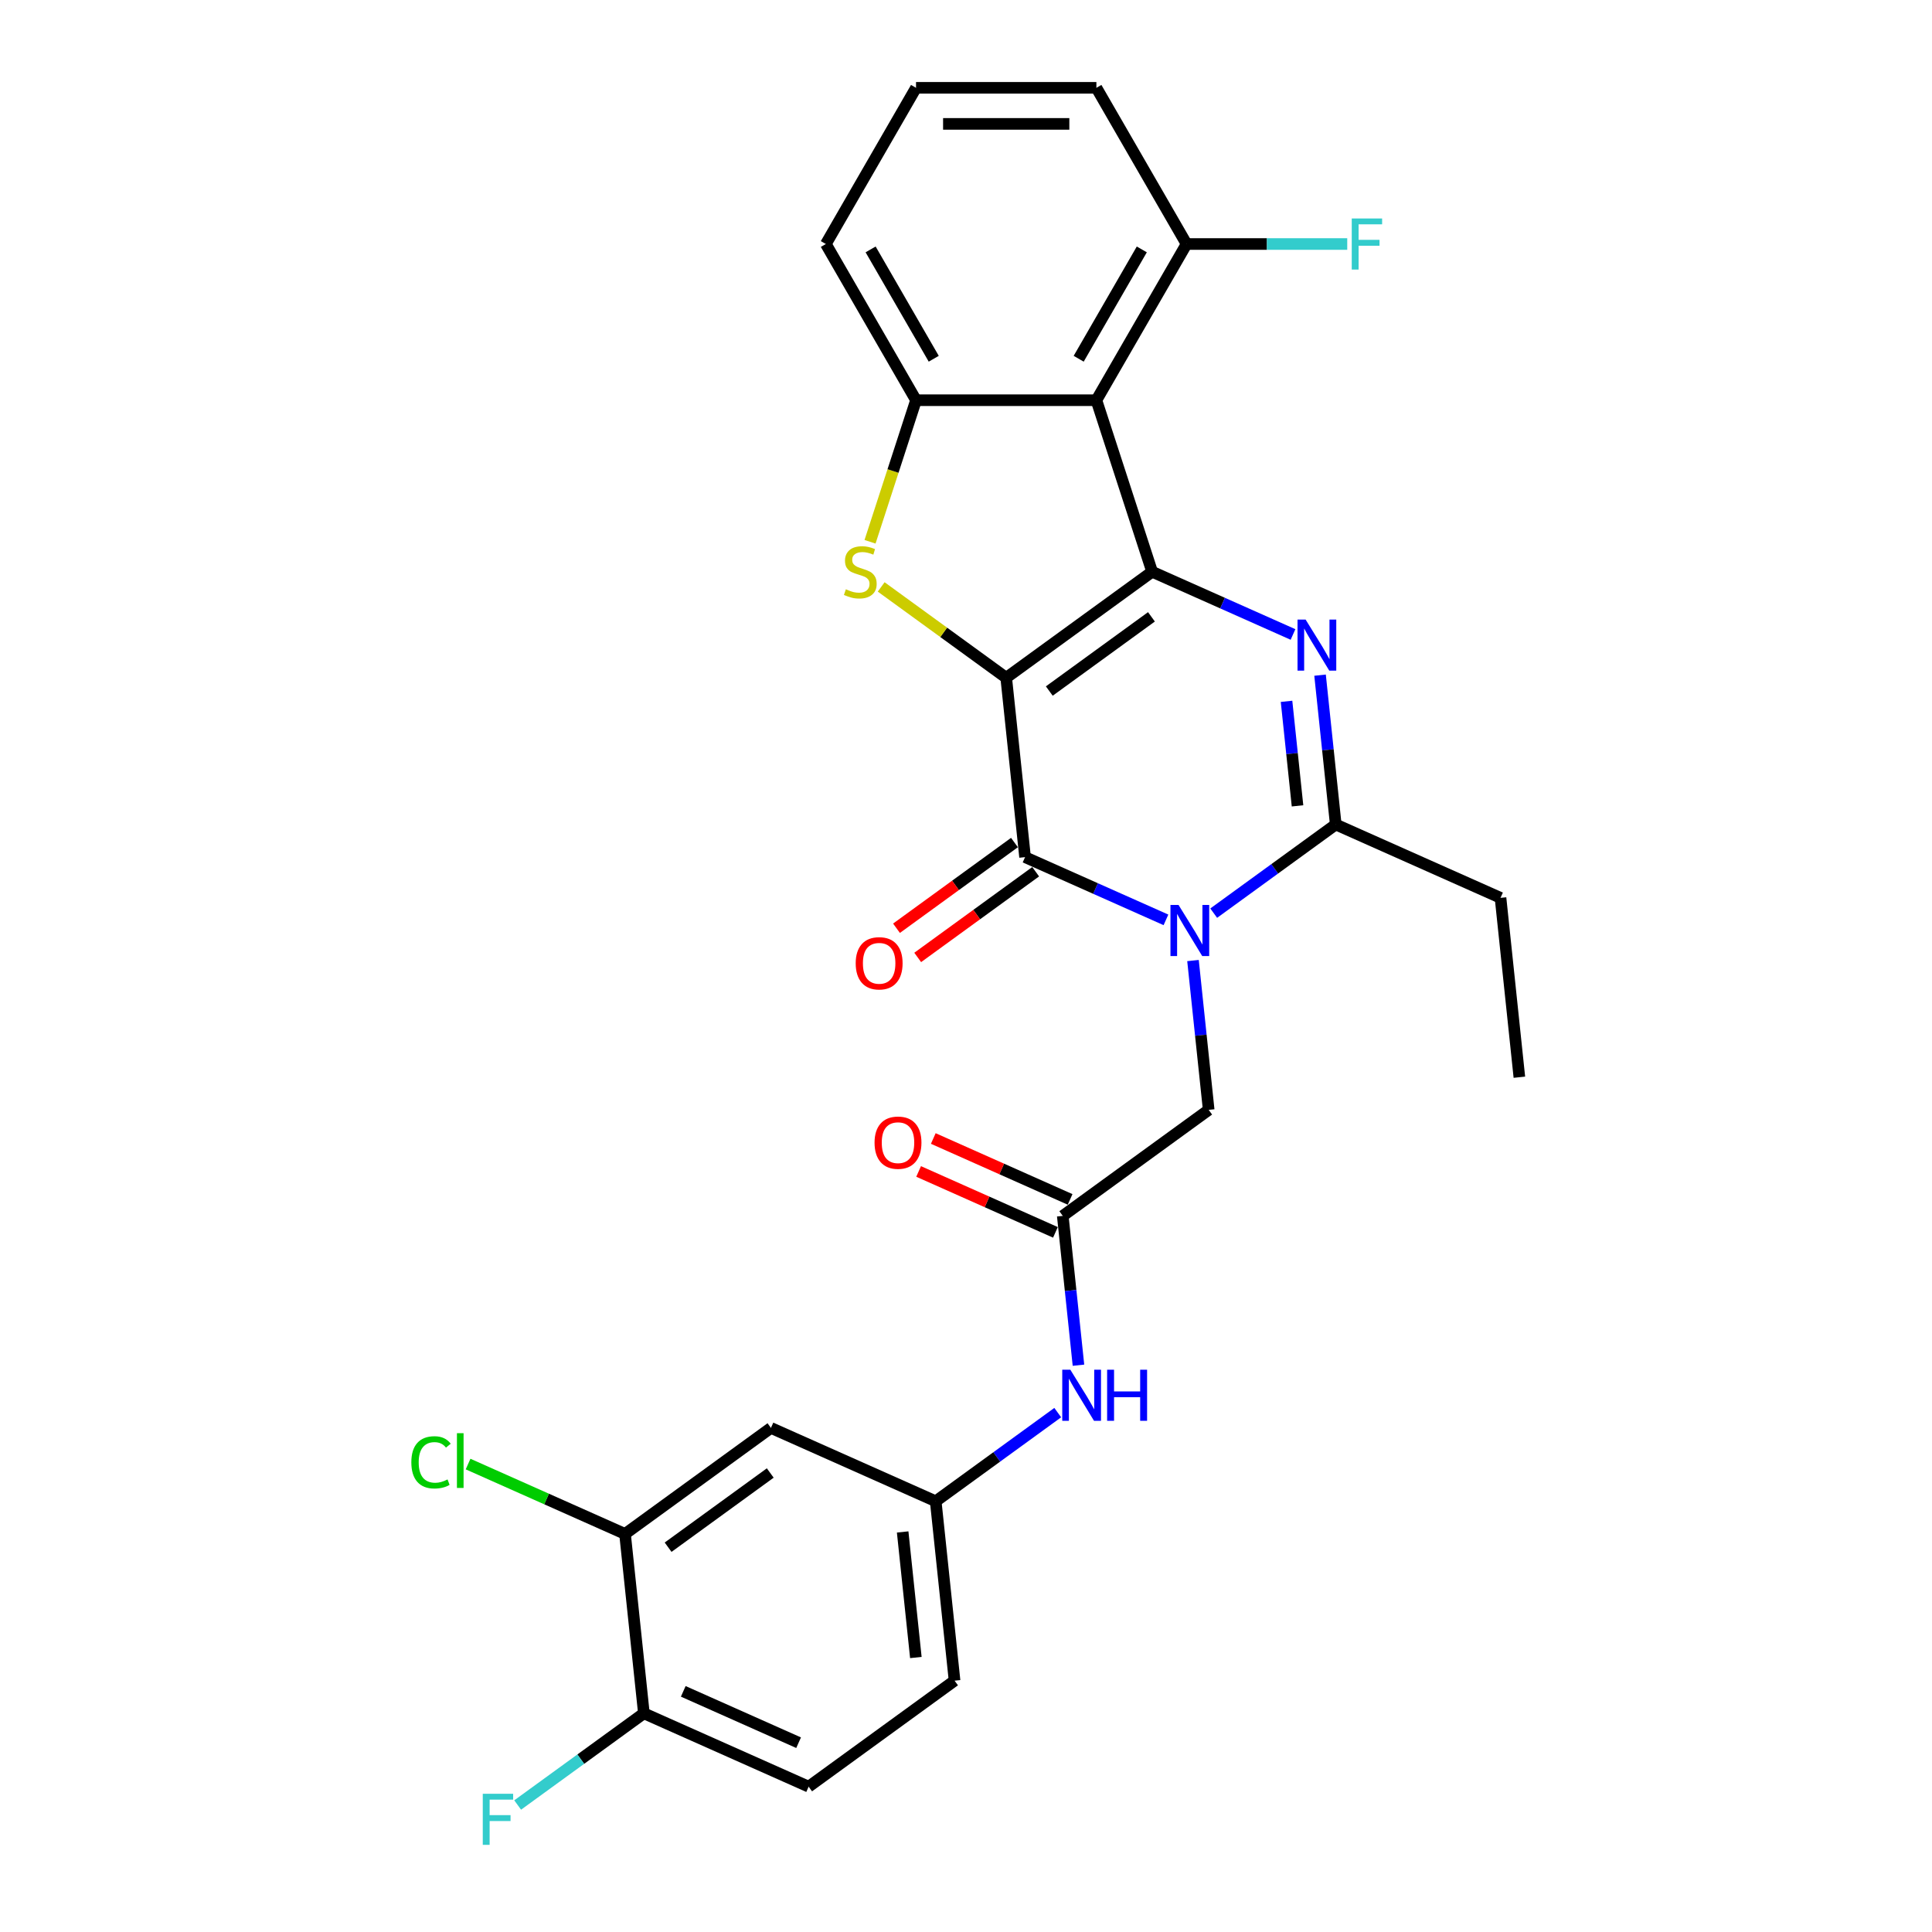 <?xml version='1.0' encoding='iso-8859-1'?>
<svg version='1.1' baseProfile='full'
              xmlns='http://www.w3.org/2000/svg'
                      xmlns:rdkit='http://www.rdkit.org/xml'
                      xmlns:xlink='http://www.w3.org/1999/xlink'
                  xml:space='preserve'
width='1000px' height='1000px' viewBox='0 0 1000 1000'>
<!-- END OF HEADER -->
<rect style='opacity:1.0;fill:#FFFFFF;stroke:none' width='1000' height='1000' x='0' y='0'> </rect>
<path class='bond-0' d='M 520.813,350.809 L 596.339,295.936' style='fill:none;fill-rule:evenodd;stroke:#000000;stroke-width:6px;stroke-linecap:butt;stroke-linejoin:miter;stroke-opacity:1' />
<path class='bond-0' d='M 543.116,357.683 L 595.985,319.273' style='fill:none;fill-rule:evenodd;stroke:#000000;stroke-width:6px;stroke-linecap:butt;stroke-linejoin:miter;stroke-opacity:1' />
<path class='bond-2' d='M 520.813,350.809 L 530.571,443.653' style='fill:none;fill-rule:evenodd;stroke:#000000;stroke-width:6px;stroke-linecap:butt;stroke-linejoin:miter;stroke-opacity:1' />
<path class='bond-4' d='M 520.813,350.809 L 488.455,327.3' style='fill:none;fill-rule:evenodd;stroke:#000000;stroke-width:6px;stroke-linecap:butt;stroke-linejoin:miter;stroke-opacity:1' />
<path class='bond-4' d='M 488.455,327.3 L 456.098,303.791' style='fill:none;fill-rule:evenodd;stroke:#CCCC00;stroke-width:6px;stroke-linecap:butt;stroke-linejoin:miter;stroke-opacity:1' />
<path class='bond-3' d='M 596.339,295.936 L 632.801,312.17' style='fill:none;fill-rule:evenodd;stroke:#000000;stroke-width:6px;stroke-linecap:butt;stroke-linejoin:miter;stroke-opacity:1' />
<path class='bond-3' d='M 632.801,312.17 L 669.263,328.404' style='fill:none;fill-rule:evenodd;stroke:#0000FF;stroke-width:6px;stroke-linecap:butt;stroke-linejoin:miter;stroke-opacity:1' />
<path class='bond-5' d='M 596.339,295.936 L 567.491,207.15' style='fill:none;fill-rule:evenodd;stroke:#000000;stroke-width:6px;stroke-linecap:butt;stroke-linejoin:miter;stroke-opacity:1' />
<path class='bond-1' d='M 603.495,476.121 L 567.033,459.887' style='fill:none;fill-rule:evenodd;stroke:#0000FF;stroke-width:6px;stroke-linecap:butt;stroke-linejoin:miter;stroke-opacity:1' />
<path class='bond-1' d='M 567.033,459.887 L 530.571,443.653' style='fill:none;fill-rule:evenodd;stroke:#000000;stroke-width:6px;stroke-linecap:butt;stroke-linejoin:miter;stroke-opacity:1' />
<path class='bond-6' d='M 628.216,472.644 L 659.798,449.697' style='fill:none;fill-rule:evenodd;stroke:#0000FF;stroke-width:6px;stroke-linecap:butt;stroke-linejoin:miter;stroke-opacity:1' />
<path class='bond-6' d='M 659.798,449.697 L 691.381,426.751' style='fill:none;fill-rule:evenodd;stroke:#000000;stroke-width:6px;stroke-linecap:butt;stroke-linejoin:miter;stroke-opacity:1' />
<path class='bond-8' d='M 617.49,497.177 L 621.552,535.822' style='fill:none;fill-rule:evenodd;stroke:#0000FF;stroke-width:6px;stroke-linecap:butt;stroke-linejoin:miter;stroke-opacity:1' />
<path class='bond-8' d='M 621.552,535.822 L 625.614,574.468' style='fill:none;fill-rule:evenodd;stroke:#000000;stroke-width:6px;stroke-linecap:butt;stroke-linejoin:miter;stroke-opacity:1' />
<path class='bond-13' d='M 525.084,436.1 L 494.556,458.28' style='fill:none;fill-rule:evenodd;stroke:#000000;stroke-width:6px;stroke-linecap:butt;stroke-linejoin:miter;stroke-opacity:1' />
<path class='bond-13' d='M 494.556,458.28 L 464.028,480.46' style='fill:none;fill-rule:evenodd;stroke:#FF0000;stroke-width:6px;stroke-linecap:butt;stroke-linejoin:miter;stroke-opacity:1' />
<path class='bond-13' d='M 536.059,451.206 L 505.531,473.385' style='fill:none;fill-rule:evenodd;stroke:#000000;stroke-width:6px;stroke-linecap:butt;stroke-linejoin:miter;stroke-opacity:1' />
<path class='bond-13' d='M 505.531,473.385 L 475.003,495.565' style='fill:none;fill-rule:evenodd;stroke:#FF0000;stroke-width:6px;stroke-linecap:butt;stroke-linejoin:miter;stroke-opacity:1' />
<path class='bond-29' d='M 683.258,349.46 L 687.32,388.106' style='fill:none;fill-rule:evenodd;stroke:#0000FF;stroke-width:6px;stroke-linecap:butt;stroke-linejoin:miter;stroke-opacity:1' />
<path class='bond-29' d='M 687.32,388.106 L 691.381,426.751' style='fill:none;fill-rule:evenodd;stroke:#000000;stroke-width:6px;stroke-linecap:butt;stroke-linejoin:miter;stroke-opacity:1' />
<path class='bond-29' d='M 665.908,363.006 L 668.751,390.057' style='fill:none;fill-rule:evenodd;stroke:#0000FF;stroke-width:6px;stroke-linecap:butt;stroke-linejoin:miter;stroke-opacity:1' />
<path class='bond-29' d='M 668.751,390.057 L 671.594,417.109' style='fill:none;fill-rule:evenodd;stroke:#000000;stroke-width:6px;stroke-linecap:butt;stroke-linejoin:miter;stroke-opacity:1' />
<path class='bond-7' d='M 450.328,280.421 L 462.232,243.786' style='fill:none;fill-rule:evenodd;stroke:#CCCC00;stroke-width:6px;stroke-linecap:butt;stroke-linejoin:miter;stroke-opacity:1' />
<path class='bond-7' d='M 462.232,243.786 L 474.135,207.15' style='fill:none;fill-rule:evenodd;stroke:#000000;stroke-width:6px;stroke-linecap:butt;stroke-linejoin:miter;stroke-opacity:1' />
<path class='bond-14' d='M 567.491,207.15 L 614.168,126.302' style='fill:none;fill-rule:evenodd;stroke:#000000;stroke-width:6px;stroke-linecap:butt;stroke-linejoin:miter;stroke-opacity:1' />
<path class='bond-14' d='M 558.323,185.688 L 590.997,129.094' style='fill:none;fill-rule:evenodd;stroke:#000000;stroke-width:6px;stroke-linecap:butt;stroke-linejoin:miter;stroke-opacity:1' />
<path class='bond-28' d='M 567.491,207.15 L 474.135,207.15' style='fill:none;fill-rule:evenodd;stroke:#000000;stroke-width:6px;stroke-linecap:butt;stroke-linejoin:miter;stroke-opacity:1' />
<path class='bond-23' d='M 691.381,426.751 L 776.665,464.722' style='fill:none;fill-rule:evenodd;stroke:#000000;stroke-width:6px;stroke-linecap:butt;stroke-linejoin:miter;stroke-opacity:1' />
<path class='bond-24' d='M 474.135,207.15 L 427.458,126.302' style='fill:none;fill-rule:evenodd;stroke:#000000;stroke-width:6px;stroke-linecap:butt;stroke-linejoin:miter;stroke-opacity:1' />
<path class='bond-24' d='M 483.303,185.688 L 450.629,129.094' style='fill:none;fill-rule:evenodd;stroke:#000000;stroke-width:6px;stroke-linecap:butt;stroke-linejoin:miter;stroke-opacity:1' />
<path class='bond-9' d='M 625.614,574.468 L 550.088,629.34' style='fill:none;fill-rule:evenodd;stroke:#000000;stroke-width:6px;stroke-linecap:butt;stroke-linejoin:miter;stroke-opacity:1' />
<path class='bond-12' d='M 550.088,629.34 L 554.15,667.986' style='fill:none;fill-rule:evenodd;stroke:#000000;stroke-width:6px;stroke-linecap:butt;stroke-linejoin:miter;stroke-opacity:1' />
<path class='bond-12' d='M 554.15,667.986 L 558.211,706.631' style='fill:none;fill-rule:evenodd;stroke:#0000FF;stroke-width:6px;stroke-linecap:butt;stroke-linejoin:miter;stroke-opacity:1' />
<path class='bond-17' d='M 553.885,620.812 L 518.478,605.048' style='fill:none;fill-rule:evenodd;stroke:#000000;stroke-width:6px;stroke-linecap:butt;stroke-linejoin:miter;stroke-opacity:1' />
<path class='bond-17' d='M 518.478,605.048 L 483.071,589.284' style='fill:none;fill-rule:evenodd;stroke:#FF0000;stroke-width:6px;stroke-linecap:butt;stroke-linejoin:miter;stroke-opacity:1' />
<path class='bond-17' d='M 546.291,637.869 L 510.884,622.105' style='fill:none;fill-rule:evenodd;stroke:#000000;stroke-width:6px;stroke-linecap:butt;stroke-linejoin:miter;stroke-opacity:1' />
<path class='bond-17' d='M 510.884,622.105 L 475.477,606.34' style='fill:none;fill-rule:evenodd;stroke:#FF0000;stroke-width:6px;stroke-linecap:butt;stroke-linejoin:miter;stroke-opacity:1' />
<path class='bond-10' d='M 323.51,793.959 L 399.036,739.086' style='fill:none;fill-rule:evenodd;stroke:#000000;stroke-width:6px;stroke-linecap:butt;stroke-linejoin:miter;stroke-opacity:1' />
<path class='bond-10' d='M 345.814,800.833 L 398.682,762.422' style='fill:none;fill-rule:evenodd;stroke:#000000;stroke-width:6px;stroke-linecap:butt;stroke-linejoin:miter;stroke-opacity:1' />
<path class='bond-19' d='M 323.51,793.959 L 282.894,775.875' style='fill:none;fill-rule:evenodd;stroke:#000000;stroke-width:6px;stroke-linecap:butt;stroke-linejoin:miter;stroke-opacity:1' />
<path class='bond-19' d='M 282.894,775.875 L 242.278,757.792' style='fill:none;fill-rule:evenodd;stroke:#00CC00;stroke-width:6px;stroke-linecap:butt;stroke-linejoin:miter;stroke-opacity:1' />
<path class='bond-31' d='M 323.51,793.959 L 333.268,886.802' style='fill:none;fill-rule:evenodd;stroke:#000000;stroke-width:6px;stroke-linecap:butt;stroke-linejoin:miter;stroke-opacity:1' />
<path class='bond-11' d='M 399.036,739.086 L 484.32,777.057' style='fill:none;fill-rule:evenodd;stroke:#000000;stroke-width:6px;stroke-linecap:butt;stroke-linejoin:miter;stroke-opacity:1' />
<path class='bond-15' d='M 547.486,731.164 L 515.903,754.111' style='fill:none;fill-rule:evenodd;stroke:#0000FF;stroke-width:6px;stroke-linecap:butt;stroke-linejoin:miter;stroke-opacity:1' />
<path class='bond-15' d='M 515.903,754.111 L 484.32,777.057' style='fill:none;fill-rule:evenodd;stroke:#000000;stroke-width:6px;stroke-linecap:butt;stroke-linejoin:miter;stroke-opacity:1' />
<path class='bond-21' d='M 614.168,126.302 L 655.749,126.302' style='fill:none;fill-rule:evenodd;stroke:#000000;stroke-width:6px;stroke-linecap:butt;stroke-linejoin:miter;stroke-opacity:1' />
<path class='bond-21' d='M 655.749,126.302 L 697.329,126.302' style='fill:none;fill-rule:evenodd;stroke:#33CCCC;stroke-width:6px;stroke-linecap:butt;stroke-linejoin:miter;stroke-opacity:1' />
<path class='bond-26' d='M 614.168,126.302 L 567.491,45.455' style='fill:none;fill-rule:evenodd;stroke:#000000;stroke-width:6px;stroke-linecap:butt;stroke-linejoin:miter;stroke-opacity:1' />
<path class='bond-20' d='M 484.32,777.057 L 494.078,869.901' style='fill:none;fill-rule:evenodd;stroke:#000000;stroke-width:6px;stroke-linecap:butt;stroke-linejoin:miter;stroke-opacity:1' />
<path class='bond-20' d='M 467.215,792.935 L 474.046,857.926' style='fill:none;fill-rule:evenodd;stroke:#000000;stroke-width:6px;stroke-linecap:butt;stroke-linejoin:miter;stroke-opacity:1' />
<path class='bond-16' d='M 333.268,886.802 L 418.553,924.773' style='fill:none;fill-rule:evenodd;stroke:#000000;stroke-width:6px;stroke-linecap:butt;stroke-linejoin:miter;stroke-opacity:1' />
<path class='bond-16' d='M 353.655,875.441 L 413.354,902.021' style='fill:none;fill-rule:evenodd;stroke:#000000;stroke-width:6px;stroke-linecap:butt;stroke-linejoin:miter;stroke-opacity:1' />
<path class='bond-22' d='M 333.268,886.802 L 300.603,910.536' style='fill:none;fill-rule:evenodd;stroke:#000000;stroke-width:6px;stroke-linecap:butt;stroke-linejoin:miter;stroke-opacity:1' />
<path class='bond-22' d='M 300.603,910.536 L 267.937,934.269' style='fill:none;fill-rule:evenodd;stroke:#33CCCC;stroke-width:6px;stroke-linecap:butt;stroke-linejoin:miter;stroke-opacity:1' />
<path class='bond-18' d='M 418.553,924.773 L 494.078,869.901' style='fill:none;fill-rule:evenodd;stroke:#000000;stroke-width:6px;stroke-linecap:butt;stroke-linejoin:miter;stroke-opacity:1' />
<path class='bond-27' d='M 776.665,464.722 L 786.424,557.566' style='fill:none;fill-rule:evenodd;stroke:#000000;stroke-width:6px;stroke-linecap:butt;stroke-linejoin:miter;stroke-opacity:1' />
<path class='bond-25' d='M 427.458,126.302 L 474.135,45.455' style='fill:none;fill-rule:evenodd;stroke:#000000;stroke-width:6px;stroke-linecap:butt;stroke-linejoin:miter;stroke-opacity:1' />
<path class='bond-30' d='M 474.135,45.455 L 567.491,45.455' style='fill:none;fill-rule:evenodd;stroke:#000000;stroke-width:6px;stroke-linecap:butt;stroke-linejoin:miter;stroke-opacity:1' />
<path class='bond-30' d='M 488.139,64.126 L 553.487,64.126' style='fill:none;fill-rule:evenodd;stroke:#000000;stroke-width:6px;stroke-linecap:butt;stroke-linejoin:miter;stroke-opacity:1' />
<path  class='atom-2' d='M 610.011 468.405
L 618.675 482.408
Q 619.534 483.79, 620.915 486.292
Q 622.297 488.794, 622.372 488.943
L 622.372 468.405
L 625.882 468.405
L 625.882 494.843
L 622.26 494.843
L 612.961 479.533
Q 611.878 477.74, 610.721 475.687
Q 609.601 473.633, 609.265 472.998
L 609.265 494.843
L 605.829 494.843
L 605.829 468.405
L 610.011 468.405
' fill='#0000FF'/>
<path  class='atom-4' d='M 675.779 320.688
L 684.442 334.692
Q 685.301 336.073, 686.683 338.575
Q 688.065 341.077, 688.139 341.226
L 688.139 320.688
L 691.649 320.688
L 691.649 347.126
L 688.027 347.126
L 678.729 331.816
Q 677.646 330.024, 676.489 327.97
Q 675.368 325.916, 675.032 325.281
L 675.032 347.126
L 671.597 347.126
L 671.597 320.688
L 675.779 320.688
' fill='#0000FF'/>
<path  class='atom-5' d='M 437.819 305.011
Q 438.117 305.123, 439.35 305.645
Q 440.582 306.168, 441.926 306.504
Q 443.308 306.803, 444.652 306.803
Q 447.154 306.803, 448.611 305.608
Q 450.067 304.376, 450.067 302.247
Q 450.067 300.791, 449.32 299.895
Q 448.611 298.998, 447.49 298.513
Q 446.37 298.028, 444.503 297.467
Q 442.15 296.758, 440.731 296.086
Q 439.35 295.414, 438.341 293.995
Q 437.371 292.576, 437.371 290.186
Q 437.371 286.862, 439.611 284.808
Q 441.889 282.755, 446.37 282.755
Q 449.432 282.755, 452.905 284.211
L 452.046 287.086
Q 448.872 285.779, 446.482 285.779
Q 443.905 285.779, 442.486 286.862
Q 441.067 287.908, 441.105 289.738
Q 441.105 291.157, 441.814 292.016
Q 442.561 292.874, 443.607 293.36
Q 444.69 293.845, 446.482 294.405
Q 448.872 295.152, 450.291 295.899
Q 451.71 296.646, 452.718 298.177
Q 453.764 299.671, 453.764 302.247
Q 453.764 305.907, 451.299 307.886
Q 448.872 309.828, 444.802 309.828
Q 442.449 309.828, 440.657 309.305
Q 438.902 308.819, 436.81 307.961
L 437.819 305.011
' fill='#CCCC00'/>
<path  class='atom-13' d='M 554.002 708.965
L 562.665 722.968
Q 563.524 724.35, 564.906 726.852
Q 566.288 729.354, 566.362 729.503
L 566.362 708.965
L 569.872 708.965
L 569.872 735.403
L 566.25 735.403
L 556.952 720.093
Q 555.869 718.301, 554.712 716.247
Q 553.591 714.193, 553.255 713.558
L 553.255 735.403
L 549.82 735.403
L 549.82 708.965
L 554.002 708.965
' fill='#0000FF'/>
<path  class='atom-13' d='M 573.046 708.965
L 576.631 708.965
L 576.631 720.205
L 590.149 720.205
L 590.149 708.965
L 593.734 708.965
L 593.734 735.403
L 590.149 735.403
L 590.149 723.192
L 576.631 723.192
L 576.631 735.403
L 573.046 735.403
L 573.046 708.965
' fill='#0000FF'/>
<path  class='atom-14' d='M 442.909 498.6
Q 442.909 492.252, 446.046 488.705
Q 449.183 485.157, 455.045 485.157
Q 460.908 485.157, 464.045 488.705
Q 467.182 492.252, 467.182 498.6
Q 467.182 505.023, 464.007 508.683
Q 460.833 512.305, 455.045 512.305
Q 449.22 512.305, 446.046 508.683
Q 442.909 505.061, 442.909 498.6
M 455.045 509.318
Q 459.078 509.318, 461.244 506.629
Q 463.447 503.903, 463.447 498.6
Q 463.447 493.41, 461.244 490.796
Q 459.078 488.145, 455.045 488.145
Q 451.012 488.145, 448.809 490.759
Q 446.643 493.373, 446.643 498.6
Q 446.643 503.94, 448.809 506.629
Q 451.012 509.318, 455.045 509.318
' fill='#FF0000'/>
<path  class='atom-18' d='M 452.667 591.444
Q 452.667 585.096, 455.804 581.548
Q 458.941 578.001, 464.804 578.001
Q 470.666 578.001, 473.803 581.548
Q 476.94 585.096, 476.94 591.444
Q 476.94 597.867, 473.766 601.526
Q 470.592 605.149, 464.804 605.149
Q 458.978 605.149, 455.804 601.526
Q 452.667 597.904, 452.667 591.444
M 464.804 602.161
Q 468.837 602.161, 471.002 599.473
Q 473.206 596.747, 473.206 591.444
Q 473.206 586.254, 471.002 583.64
Q 468.837 580.988, 464.804 580.988
Q 460.771 580.988, 458.567 583.602
Q 456.402 586.216, 456.402 591.444
Q 456.402 596.784, 458.567 599.473
Q 460.771 602.161, 464.804 602.161
' fill='#FF0000'/>
<path  class='atom-20' d='M 212.908 756.903
Q 212.908 750.33, 215.97 746.895
Q 219.069 743.422, 224.932 743.422
Q 230.384 743.422, 233.297 747.268
L 230.832 749.285
Q 228.704 746.484, 224.932 746.484
Q 220.937 746.484, 218.808 749.173
Q 216.717 751.824, 216.717 756.903
Q 216.717 762.131, 218.883 764.819
Q 221.086 767.508, 225.343 767.508
Q 228.256 767.508, 231.654 765.753
L 232.699 768.553
Q 231.318 769.45, 229.226 769.972
Q 227.135 770.495, 224.82 770.495
Q 219.069 770.495, 215.97 766.985
Q 212.908 763.475, 212.908 756.903
' fill='#00CC00'/>
<path  class='atom-20' d='M 236.508 741.816
L 239.944 741.816
L 239.944 770.159
L 236.508 770.159
L 236.508 741.816
' fill='#00CC00'/>
<path  class='atom-22' d='M 699.663 113.083
L 715.384 113.083
L 715.384 116.108
L 703.21 116.108
L 703.21 124.137
L 714.039 124.137
L 714.039 127.199
L 703.21 127.199
L 703.21 139.522
L 699.663 139.522
L 699.663 113.083
' fill='#33CCCC'/>
<path  class='atom-23' d='M 249.882 928.456
L 265.603 928.456
L 265.603 931.481
L 253.429 931.481
L 253.429 939.509
L 264.259 939.509
L 264.259 942.571
L 253.429 942.571
L 253.429 954.894
L 249.882 954.894
L 249.882 928.456
' fill='#33CCCC'/>
</svg>

